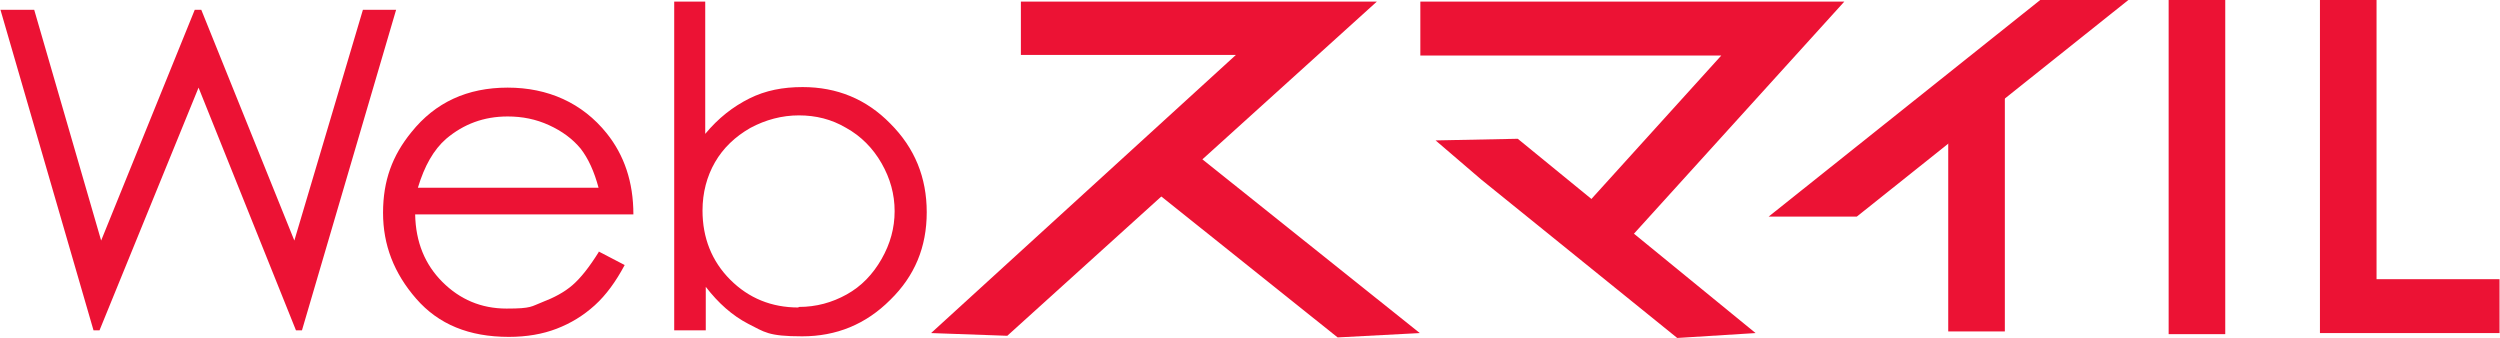<?xml version="1.0" encoding="UTF-8"?>
<svg id="layer1" xmlns="http://www.w3.org/2000/svg" width="162mm" height="21.9mm" version="1.1" viewBox="0 0 459.2 62.1">
  <g>
    <g>
      <polygon points="227 10.1 187.5 10.1 187.5 .3 252.9 .3 185 61.7 171 61.2 227 10.1" fill="#ec1234" stroke-width="0"/>
      <polygon points="211.3 34.5 218 27 260.8 61.2 245.7 62 211.3 34.5 211.3 34.5" fill="#ec1234" stroke-width="0"/>
    </g>
    <g>
      <path d="M291.3,37.7l24.9-27.5h-55.3V.3h77.9l-39.7,43.8-7.9-6.4h0ZM260.9,10.1h0Z" fill="#ec1234" stroke-width="0"/>
      <polygon points="263.7 25.8 278.8 25.5 322.5 61.2 308.1 62.1 272.1 33 263.7 25.8" fill="#ec1234" stroke-width="0"/>
    </g>
    <g>
      <polygon points="398.4 61.4 398.4 0 408.8 0 408.8 61.4 398.4 61.4 398.4 61.4" fill="#ec1234" stroke-width="0"/>
      <polygon points="426.2 61.2 426.2 0 426.2 0 436.6 0 436.6 51.3 459.2 51.3 459.2 61.2 426.2 61.2 426.2 61.2" fill="#ec1234" stroke-width="0"/>
    </g>
    <g>
      <polygon points="357.9 60.9 357.9 16.5 368.3 16.5 368.3 60.9 357.9 60.9 357.9 60.9" fill="#ec1234" stroke-width="0"/>
      <polygon points="324.9 39.8 341.1 39.8 391 0 374.8 0 324.9 39.8" fill="#ec1234" stroke-width="0"/>
    </g>
  </g>
  <g>
    <path d="M0,1.8h6.2l12.3,42.4L35.7,1.8h1.2l17.1,42.4L66.6,1.8h6.1l-17.3,58.9h-1.1l-17.9-44.6-18.2,44.6h-1.1L0,1.8Z" fill="#ec1234" stroke-width="0"/>
    <path d="M109.9,46.2l4.8,2.5c-1.6,3-3.4,5.5-5.5,7.4-2.1,1.9-4.4,3.3-7,4.3-2.6,1-5.5,1.5-8.8,1.5-7.3,0-12.9-2.3-17-7-4.1-4.7-6.1-9.9-6.1-15.8s1.7-10.5,5.2-14.8c4.4-5.5,10.3-8.2,17.7-8.2s13.7,2.8,18.2,8.4c3.2,4,4.9,8.9,4.9,14.9h-40.1c.1,5.1,1.8,9.2,5,12.4,3.2,3.2,7.1,4.9,11.8,4.9s4.5-.4,6.6-1.2c2.1-.8,4-1.8,5.5-3.1,1.5-1.3,3.1-3.3,4.9-6.2ZM109.9,34.5c-.8-3-1.9-5.4-3.3-7.2-1.5-1.8-3.4-3.2-5.8-4.3-2.4-1.1-4.9-1.6-7.6-1.6-4.4,0-8.1,1.4-11.3,4.1-2.3,2-4,5-5.2,9h33.2Z" fill="#ec1234" stroke-width="0"/>
    <path d="M123.8,60.7V.3h5.7v24.3c2.4-2.9,5.1-5,8.1-6.5s6.2-2.1,9.8-2.1c6.3,0,11.7,2.2,16.1,6.7,4.5,4.5,6.7,9.9,6.7,16.3s-2.2,11.7-6.7,16.1c-4.5,4.5-9.9,6.7-16.2,6.7s-6.9-.8-9.9-2.3c-2.9-1.5-5.5-3.8-7.8-6.8v8h-5.7ZM146.7,56.4c3.2,0,6.1-.8,8.8-2.3,2.7-1.5,4.8-3.7,6.4-6.5,1.6-2.8,2.4-5.7,2.4-8.8s-.8-6-2.4-8.8c-1.6-2.8-3.8-5-6.5-6.5-2.7-1.6-5.6-2.3-8.7-2.3s-6.1.8-8.9,2.3c-2.8,1.6-5,3.7-6.5,6.3-1.5,2.6-2.3,5.6-2.3,8.9,0,5,1.7,9.3,5.1,12.7,3.4,3.4,7.6,5.1,12.5,5.1Z" fill="#ec1234" stroke-width="0"/>
  </g>
</svg>
